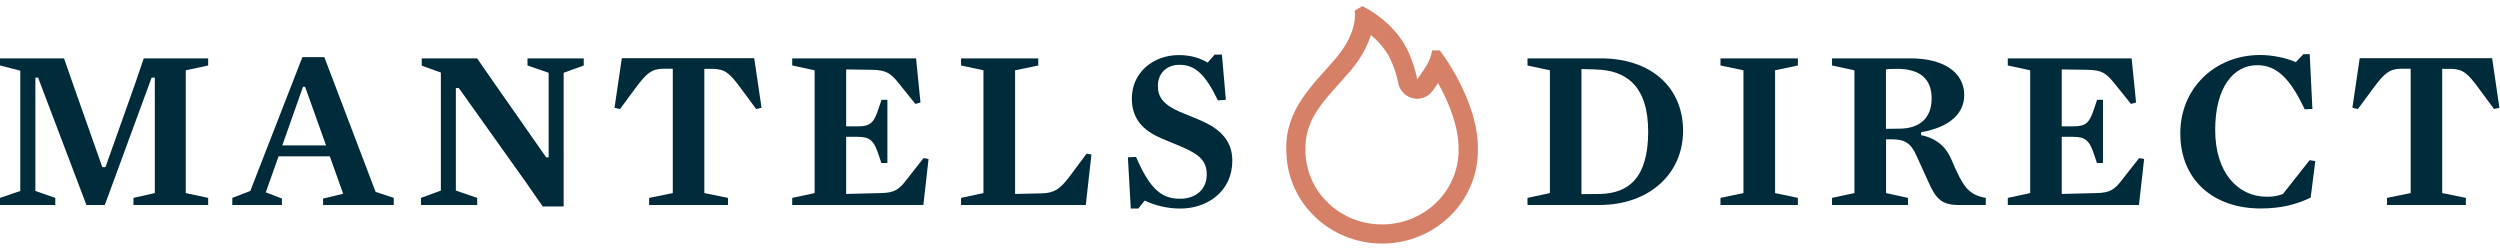 <svg xmlns="http://www.w3.org/2000/svg" fill="none" viewBox="0 0 260 26" height="26" width="260">
<g clip-path="url(#clip0_19_691)">
<path fill="#002B3B" d="M21.65 20.58V21.32H13.88V20.58L16.1 20.08V8.07H15.77L10.9 21.32H8.99L3.96 8.07H3.68V19.86L5.75 20.58V21.32H0V20.58L2.11 19.86V7.35L0 6.81V6.07H6.66L7.53 8.57L10.64 17.38H10.97L14.1 8.57L14.95 6.07H21.65V6.81L19.32 7.31V20.08L21.65 20.58Z"></path>
<path fill="#002B3B" d="M15.09 20.82L16.6 20.48V7.57H15.42L10.55 20.82H9.33L4.3 7.57H3.18V20.21L4.91 20.82H0.85L2.61 20.22V6.96L1.07 6.57H6.3L7.05 8.73L10.28 17.88H11.32L14.57 8.74L15.3 6.57H20.38L18.82 6.9V20.48L20.38 20.82H15.09Z"></path>
<path fill="#002B3B" d="M40.95 20.58V21.32H33.6V20.65L35.69 20.15L34.3 16.26H28.97L27.64 20L29.32 20.65V21.32H24.16V20.58L26.03 19.86L31.45 5.94H33.73L39.06 19.95L40.95 20.58ZM31.73 9.03H31.51L29.36 15.12H33.91L31.73 9.03Z"></path>
<path fill="#002B3B" d="M35.02 20.82L36.35 20.5L34.65 15.75H28.61L27 20.28L28.38 20.82H24.92L26.41 20.25L31.78 6.44H33.38L38.67 20.35L40.08 20.82H35.01H35.02ZM28.65 15.62H34.61L32.08 8.53H31.16L28.65 15.62Z"></path>
<path fill="#002B3B" d="M45.86 7.55L43.86 6.83V6.07H49.62L51.34 8.55L56.8 16.36H57.06V7.57L54.86 6.81V6.07H60.71V6.81L58.62 7.57V21.47H56.44L54.72 18.99L47.72 9.16H47.41V19.82L49.63 20.58V21.32H43.78V20.58L45.85 19.82V7.55H45.86Z"></path>
<path fill="#002B3B" d="M56.71 20.97L55.15 18.7L47.99 8.66H46.92V20.17L48.8 20.82H44.59L46.36 20.16V7.19L44.61 6.57H49.36L50.93 8.83L56.54 16.86H57.56V7.21L55.7 6.57H59.92L58.13 7.22V20.97H56.71Z"></path>
<path fill="#002B3B" d="M78.65 11.35L77.06 9.2C75.89 7.61 75.43 7.22 74.23 7.16H73.25V20.08L75.71 20.58V21.32H67.51V20.58L69.97 20.08V7.15H68.88C67.71 7.19 67.18 7.69 66.07 9.19L64.48 11.34L63.91 11.21L64.67 6.05H78.44L79.2 11.21L78.63 11.34L78.65 11.35Z"></path>
<path fill="#002B3B" d="M68.85 20.82L70.48 20.49V6.65H68.89C67.45 6.7 66.81 7.38 65.68 8.9L64.55 10.43L65.12 6.56H78.03L78.6 10.43L77.47 8.9C76.31 7.33 75.73 6.73 74.27 6.65H72.76V20.48L74.39 20.81H68.85V20.82Z"></path>
<path fill="#002B3B" d="M95.72 10.66L95.2 10.81L93.52 8.72C92.63 7.61 92.19 7.28 90.65 7.26L88 7.22V13.14H89.2C90.51 13.14 90.9 12.81 91.42 11.14L91.68 10.38H92.29V16.95H91.66L91.42 16.23C90.9 14.6 90.48 14.23 89.2 14.23H88V20.17L91.59 20.08C93 20.06 93.5 19.71 94.22 18.77L96.05 16.44L96.57 16.53L96.03 21.32H82.39V20.58L84.72 20.08V7.31L82.39 6.81V6.07H95.27L95.73 10.66H95.72Z"></path>
<path fill="#002B3B" d="M83.65 20.82L85.21 20.49V6.9L83.64 6.56H94.81L95.15 9.94L93.92 8.4C92.93 7.16 92.35 6.78 90.67 6.75L87.51 6.7V13.62H89.21C90.77 13.62 91.3 13.08 91.8 11.6V15.74C91.31 14.34 90.76 13.71 89.21 13.71H87.51V20.66L91.61 20.56C93.23 20.54 93.85 20.08 94.63 19.06L95.99 17.33L95.59 20.8H83.66L83.65 20.82Z"></path>
<path fill="#002B3B" d="M112.92 21.32H99.95V20.58L102.28 20.08V7.31L99.95 6.81V6.07H107.98V6.81L105.57 7.31V20.17L108.29 20.11C109.7 20.09 110.25 19.61 111.14 18.48L113.01 15.98L113.51 16.07L112.92 21.33V21.32Z"></path>
<path fill="#002B3B" d="M101.22 20.82L102.78 20.49V6.9L101.21 6.56H106.67L105.06 6.89V20.66L108.29 20.58C109.85 20.56 110.52 20.02 111.52 18.76L112.9 16.92L112.47 20.8H101.22V20.82Z"></path>
<path fill="#002B3B" d="M122.75 21.69C121.31 21.69 119.99 21.32 119.05 20.86L118.38 21.69H117.6L117.3 16.36L118.15 16.32C119.63 19.78 120.89 20.67 122.72 20.67C124.39 20.67 125.5 19.67 125.5 18.17C125.5 16.8 124.87 16.08 122.67 15.17C121.89 14.84 121.13 14.56 120.36 14.19C118.66 13.36 117.71 12.15 117.71 10.25C117.71 7.51 119.97 5.73 122.58 5.73C123.93 5.73 124.82 6.06 125.6 6.51L126.32 5.68H127.08L127.49 10.38L126.66 10.44C125.35 7.72 124.29 6.74 122.66 6.74C121.38 6.74 120.42 7.57 120.42 8.94C120.42 10.11 121.01 10.88 122.68 11.62C123.53 11.99 124.42 12.3 125.31 12.73C127.25 13.66 128.16 14.95 128.16 16.71C128.16 19.89 125.59 21.69 122.74 21.69H122.75Z"></path>
<path fill="#002B3B" d="M122.75 21.19C121.55 21.19 120.28 20.91 119.27 20.41L118.91 20.24L118.13 21.19H118.06L117.81 16.83C119.21 19.98 120.56 21.16 122.7 21.16C124.63 21.16 125.99 19.93 125.99 18.16C125.99 16.39 124.89 15.54 122.85 14.7L122.16 14.42C121.62 14.2 121.09 13.99 120.57 13.73C118.95 12.94 118.2 11.83 118.2 10.24C118.2 7.95 120.08 6.22 122.57 6.22C123.94 6.22 124.74 6.58 125.34 6.93L125.7 7.14L126.54 6.17H126.62L126.95 9.87C125.83 7.62 124.68 6.24 122.67 6.24C121.06 6.24 119.93 7.35 119.93 8.94C119.93 10.36 120.67 11.27 122.49 12.07C122.82 12.22 123.16 12.35 123.5 12.49C124.03 12.7 124.57 12.91 125.1 13.18C126.85 14.03 127.67 15.15 127.67 16.71C127.67 19.79 125.12 21.19 122.75 21.19Z"></path>
<path fill="#002B3B" d="M158.86 6.81V6.07H166.47C171.78 6.07 175.04 9.14 175.04 13.6C175.04 18.06 171.54 21.32 166.32 21.32H158.86V20.58L161.19 20.08V7.31L158.86 6.81ZM165.97 7.22L164.47 7.18V20.19L166.47 20.17C169.38 20.08 171.41 18.5 171.41 13.69C171.41 8.88 169.06 7.29 165.97 7.23V7.22Z"></path>
<path fill="#002B3B" d="M160.13 20.82L161.69 20.49V6.9L160.12 6.56H166.47C171.37 6.56 174.54 9.32 174.54 13.59C174.54 17.86 171.24 20.81 166.32 20.81H160.12L160.13 20.82ZM163.98 20.69L166.49 20.66C170.15 20.55 171.92 18.27 171.92 13.68C171.92 8.03 168.7 6.77 165.99 6.72L163.98 6.66V20.69Z"></path>
<path fill="#002B3B" d="M186.98 20.58V21.32H178.93V20.58L181.32 20.08V7.31L178.93 6.81V6.07H186.98V6.81L184.61 7.31V20.08L186.98 20.58Z"></path>
<path fill="#002B3B" d="M180.23 20.82L181.82 20.48V6.9L180.22 6.57H185.7L184.11 6.9V20.48L185.69 20.82H180.23Z"></path>
<path fill="#002B3B" d="M199.79 13.75V14.05C201.53 14.42 202.44 15.38 202.97 16.64C203.56 18.06 204.04 19.01 204.58 19.62C205.06 20.14 205.67 20.43 206.52 20.58V21.32H203.74C201.87 21.32 201.3 20.65 200.46 18.71L199.33 16.23C198.74 14.86 198.07 14.49 196.76 14.49H196.15V20.08L198.43 20.58V21.32H190.53V20.58L192.86 20.08V7.31L190.53 6.81V6.07H198.67C202.17 6.07 204.28 7.53 204.28 9.9C204.28 11.79 202.78 13.23 199.8 13.75H199.79ZM197.51 7.16C197.16 7.16 196.38 7.16 196.14 7.22V13.4L197.58 13.38C199.54 13.36 200.89 12.38 200.89 10.23C200.89 8.08 199.54 7.23 197.52 7.16H197.51Z"></path>
<path fill="#002B3B" d="M203.72 20.82C202.12 20.82 201.7 20.36 200.89 18.51L199.76 16.02C199.13 14.54 198.3 13.99 196.74 13.99H195.63V20.48L197.17 20.82H191.78L193.34 20.49V6.9L191.77 6.56H198.65C201.85 6.56 203.76 7.81 203.76 9.89C203.76 11.53 202.42 12.7 199.97 13.19C200.87 12.57 201.36 11.55 201.36 10.21C201.36 7.99 199.99 6.72 197.51 6.64H197.49C196.77 6.64 196.24 6.65 195.99 6.72L195.62 6.82V13.89L197.56 13.86C198.2 13.86 198.78 13.75 199.27 13.55V14.44L199.67 14.52C201.07 14.82 201.96 15.55 202.49 16.81C203.06 18.18 203.56 19.23 204.19 19.93C204.54 20.32 204.96 20.6 205.47 20.79H203.71L203.72 20.82Z"></path>
<path fill="#002B3B" d="M222.14 10.66L221.62 10.81L219.94 8.72C219.05 7.61 218.61 7.28 217.07 7.26L214.42 7.22V13.14H215.62C216.93 13.14 217.32 12.81 217.84 11.14L218.1 10.38H218.71V16.95H218.08L217.84 16.23C217.32 14.6 216.9 14.23 215.62 14.23H214.42V20.17L218.01 20.08C219.42 20.06 219.92 19.71 220.64 18.77L222.47 16.44L222.99 16.53L222.45 21.32H208.81V20.58L211.14 20.08V7.31L208.81 6.81V6.07H221.69L222.15 10.66H222.14Z"></path>
<path fill="#002B3B" d="M210.07 20.82L211.63 20.49V6.9L210.06 6.56H221.23L221.57 9.94L220.34 8.4C219.35 7.16 218.77 6.78 217.09 6.75L213.93 6.7V13.62H215.63C217.19 13.62 217.71 13.08 218.22 11.6V15.74C217.73 14.34 217.18 13.71 215.63 13.71H213.93V20.66L218.03 20.56C219.64 20.54 220.27 20.08 221.05 19.06L222.41 17.33L222.01 20.8H210.08L210.07 20.82Z"></path>
<path fill="#002B3B" d="M240.32 20.55C238.78 21.27 237.27 21.68 235.1 21.68C230.23 21.68 226.75 18.76 226.75 13.85C226.75 9.22 230.32 5.72 235.06 5.72C236.34 5.72 237.76 6.02 238.76 6.46L239.56 5.63H240.21L240.49 11.33L239.69 11.37C238.17 8.15 236.78 6.78 234.75 6.78C232.27 6.78 230.38 9.09 230.38 13.52C230.38 17.95 232.73 20.46 235.75 20.46C236.4 20.46 236.84 20.39 237.42 20.18L240.2 16.66L240.79 16.75L240.31 20.56L240.32 20.55Z"></path>
<path fill="#002B3B" d="M235.1 21.19C230.33 21.19 227.25 18.31 227.25 13.86C227.25 9.41 230.61 6.23 235.06 6.23C236.23 6.23 237.57 6.5 238.56 6.93L238.88 7.07L239.75 6.18L239.98 10.81C238.4 7.61 236.88 6.3 234.76 6.3C231.8 6.3 229.89 9.14 229.89 13.54C229.89 17.94 232.2 20.98 235.76 20.98C236.5 20.98 236.98 20.9 237.61 20.66L237.74 20.61L240.21 17.48L239.87 20.22C238.32 20.91 236.92 21.19 235.11 21.19H235.1Z"></path>
<path fill="#002B3B" d="M259.39 11.35L257.8 9.2C256.63 7.61 256.17 7.22 254.97 7.16H253.99V20.08L256.45 20.58V21.32H248.25V20.58L250.71 20.08V7.15H249.62C248.45 7.19 247.92 7.69 246.81 9.19L245.22 11.34L244.65 11.21L245.41 6.05H259.18L259.94 11.21L259.37 11.34L259.39 11.35Z"></path>
<path fill="#002B3B" d="M249.58 20.82L251.21 20.49V6.65H249.62C248.18 6.7 247.54 7.38 246.41 8.9L245.28 10.43L245.85 6.56H258.76L259.33 10.43L258.2 8.9C257.04 7.33 256.46 6.73 255 6.65H253.5V20.48L255.13 20.81H249.59L249.58 20.82Z"></path>
<path fill="#D68068" d="M142.58 3.64C143.1 4.08 143.66 4.65 144.14 5.35C145.06 6.71 145.41 8.6 145.41 8.61C145.55 9.4 146.14 10.02 146.91 10.21C147.07 10.25 147.22 10.27 147.38 10.27C148 10.27 148.6 9.98 148.98 9.47C149.02 9.41 149.27 9.08 149.56 8.65C150.62 10.54 151.75 13.19 151.69 15.6C151.69 15.66 151.69 15.71 151.69 15.77C151.62 19.96 148.08 23.34 143.73 23.34C139.38 23.34 135.87 19.98 135.77 15.82C135.77 15.74 135.77 15.66 135.77 15.58C135.67 12.7 137.38 10.79 139.37 8.58C139.69 8.22 140.01 7.86 140.33 7.5C141.58 6.06 142.24 4.72 142.58 3.62M141.67 0.64L140.88 1.12C140.88 1.12 141.36 3.26 138.82 6.19C136.52 8.85 133.63 11.39 133.78 15.64C133.78 20.99 138.24 25.33 143.74 25.33C149.24 25.33 153.7 20.99 153.7 15.64C153.83 10.49 149.74 5.24 149.74 5.24H148.95C148.95 5.24 148.84 5.95 148.44 6.67C148.04 7.38 147.39 8.25 147.39 8.25C147.39 8.25 146.99 5.96 145.81 4.21C144.15 1.75 141.69 0.64 141.69 0.64H141.67Z"></path>
</g>
<defs>
<clipPath id="clip0_19_691">
<rect transform="translate(0 0.66)" fill="white" height="24.68" width="259.95"></rect>
</clipPath>
</defs>
</svg>
